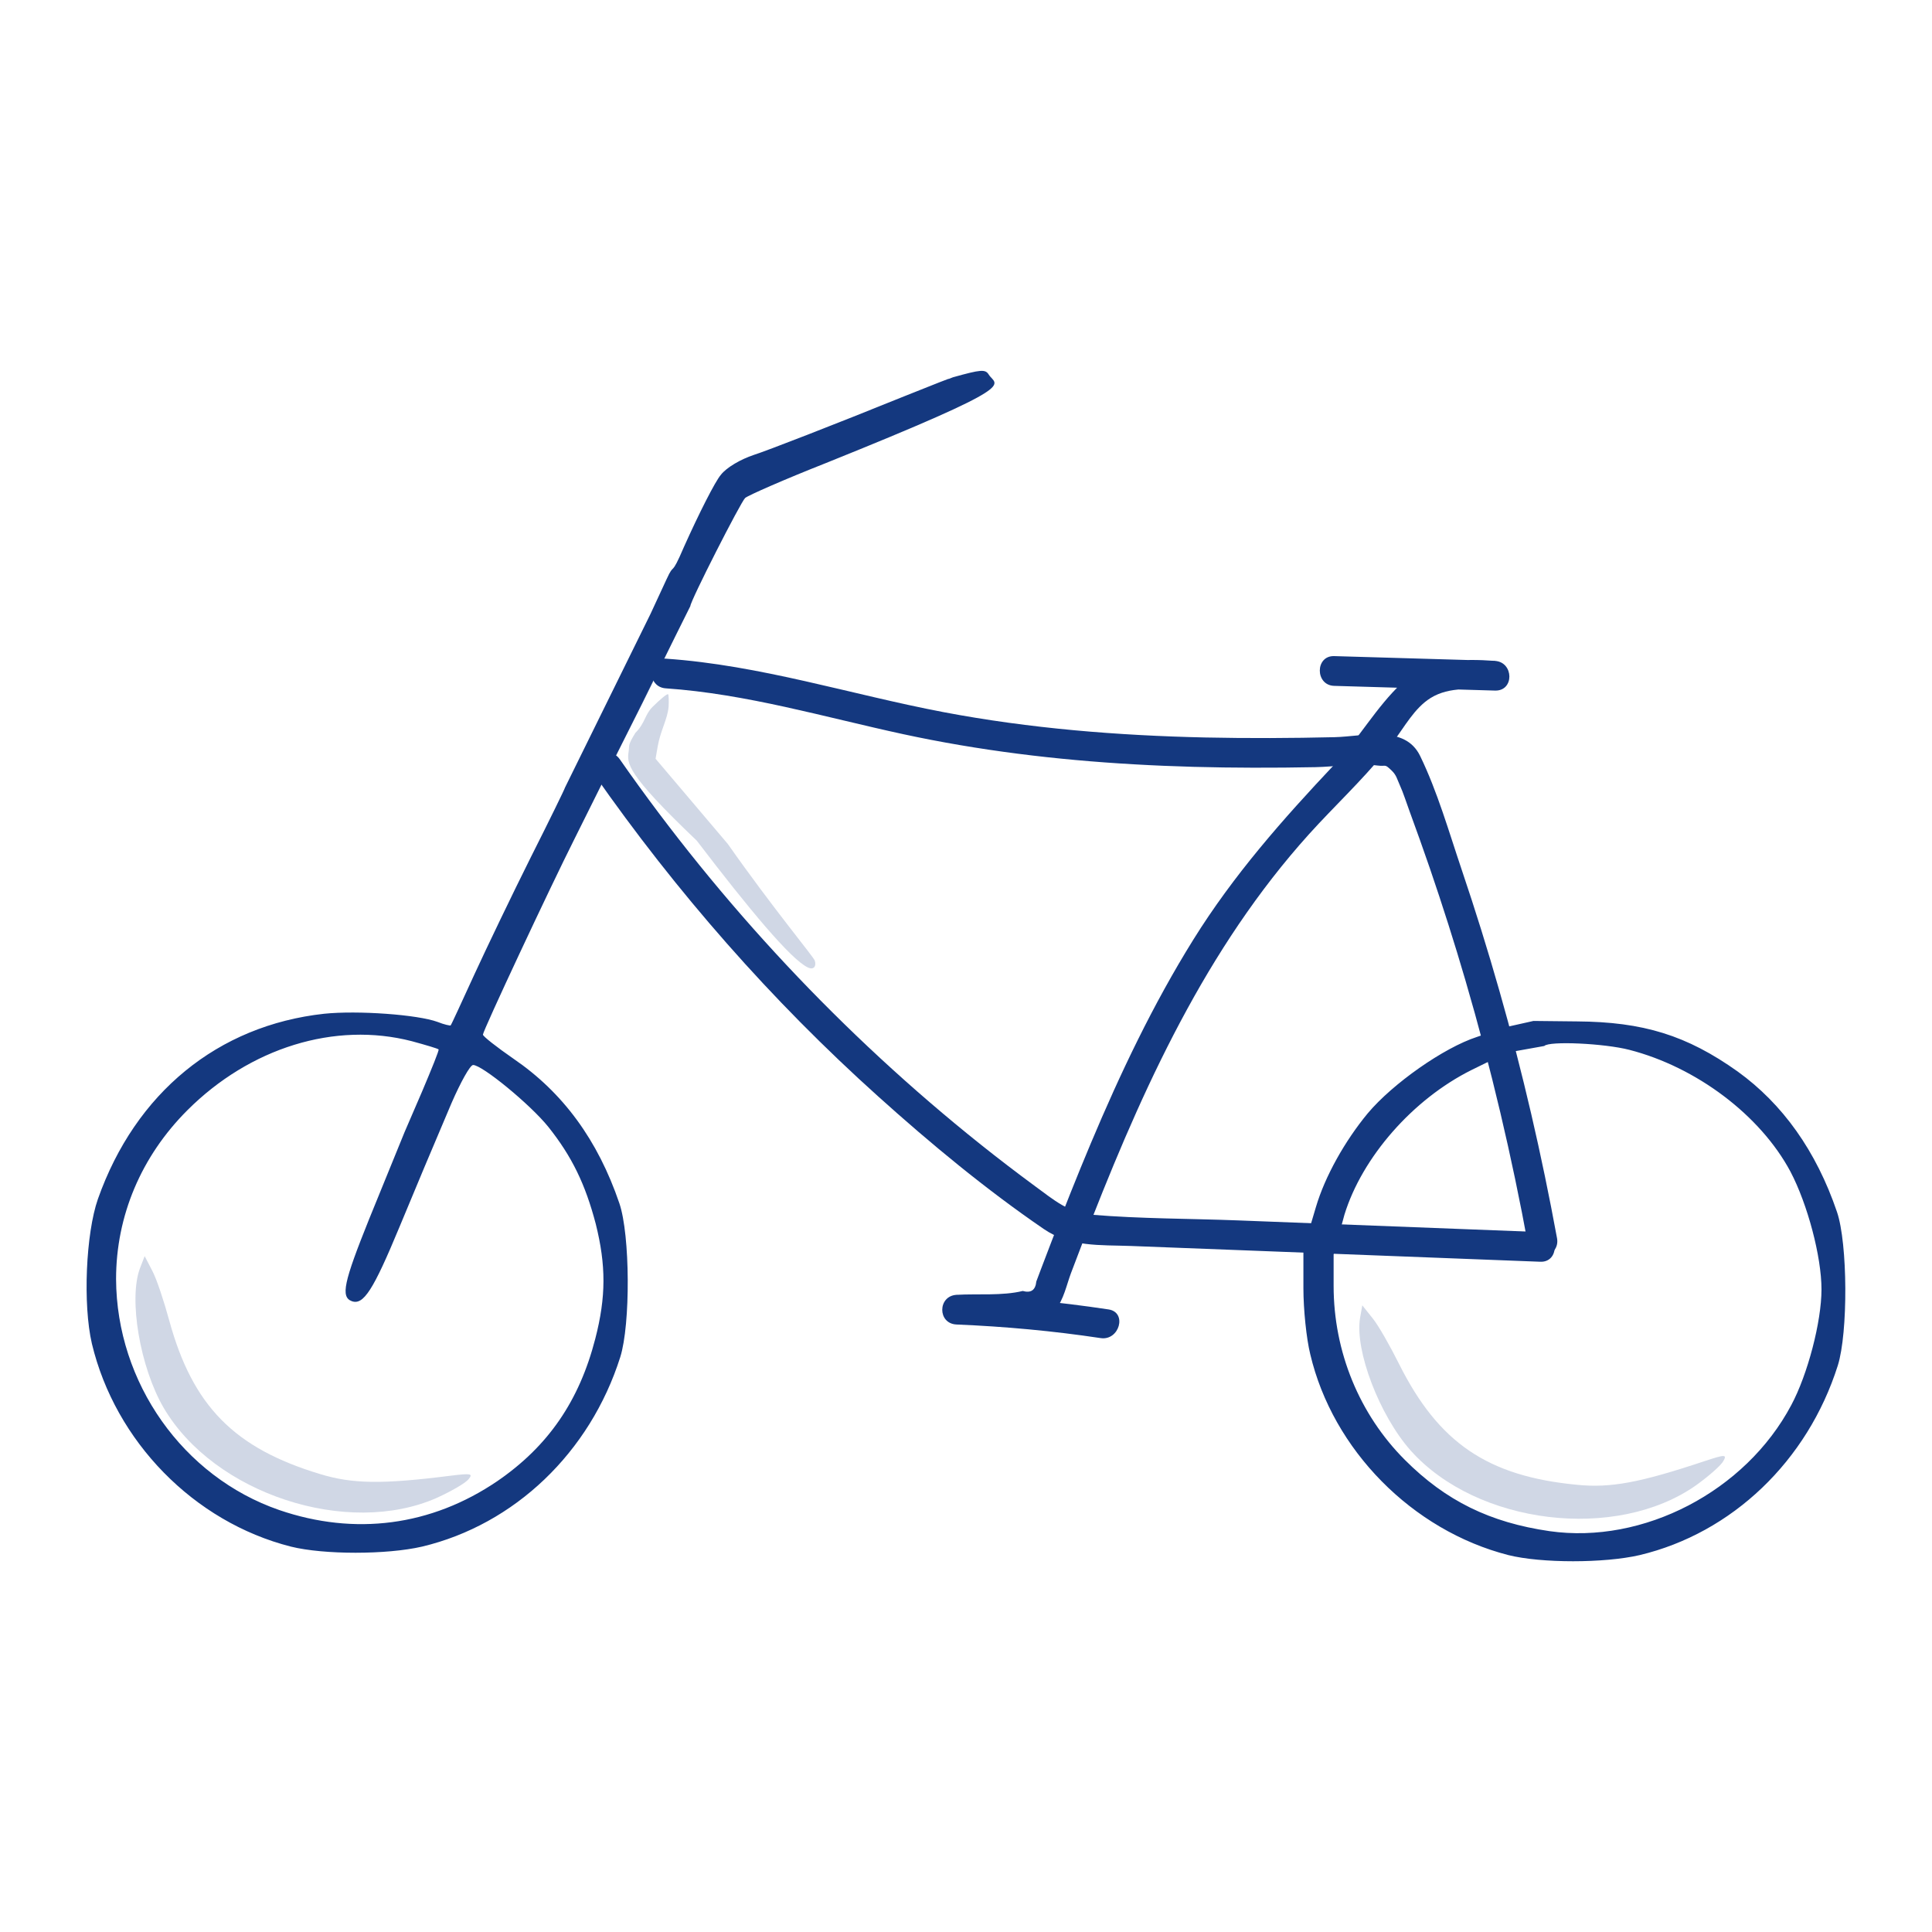 <?xml version="1.0" encoding="utf-8"?>
<!-- Generator: Adobe Illustrator 27.8.0, SVG Export Plug-In . SVG Version: 6.00 Build 0)  -->
<svg version="1.1" id="Ebene_1" xmlns="http://www.w3.org/2000/svg" xmlns:xlink="http://www.w3.org/1999/xlink" x="0px" y="0px"
	 viewBox="0 0 250 250" style="enable-background:new 0 0 250 250;" xml:space="preserve">
<style type="text/css">
	.st0{clip-path:url(#SVGID_00000047028421146701061750000012778931622622966929_);fill:#D0D7E5;}
	.st1{clip-path:url(#SVGID_00000047028421146701061750000012778931622622966929_);fill:#14387F;}
</style>
<g>
	<defs>
		<rect id="SVGID_1_" x="11.21" y="47.98" width="227.57" height="154.03"/>
	</defs>
	<clipPath id="SVGID_00000126322559823584646550000007215249267173972918_">
		<use xlink:href="#SVGID_1_"  style="overflow:visible;"/>
	</clipPath>
	<path style="clip-path:url(#SVGID_00000126322559823584646550000007215249267173972918_);fill:#D0D7E5;" d="M84.44,91.47
		c-1.03,1.03-0.94,2.08-2.22,3.36c-1.01,1.63-0.76,1.6-0.87,2.38c-0.23,1.58-0.4,2.79,8.81,11.57c6.76,8.86,12.2,15.4,14.38,16.41
		c0.79,0.37,1.12-0.2,0.89-0.89c-0.17-0.51-5.35-6.69-11.25-15.09l-9.35-11.03l0.27-1.56c0.35-2.06,1.29-3.57,1.42-5.2
		c0.04-0.76,0.01-1.46-0.06-1.58C86.35,89.72,85.45,90.47,84.44,91.47"/>
	<path style="clip-path:url(#SVGID_00000126322559823584646550000007215249267173972918_);fill:#D0D7E5;" d="M18.12,164.09
		c-1.51,3.97,0,12.85,3.07,18.1c6.54,11.12,23.8,16.76,35.36,11.62c1.84-0.84,3.69-1.9,4.08-2.4c0.61-0.73,0.33-0.78-2.35-0.45
		c-8.83,1.12-12.68,1.06-16.87-0.22c-11.12-3.35-16.48-8.83-19.5-19.83c-0.67-2.46-1.62-5.36-2.18-6.42l-1.01-1.95L18.12,164.09z"/>
	<path style="clip-path:url(#SVGID_00000126322559823584646550000007215249267173972918_);fill:#14387F;" d="M47.76,157.76
		c-3.3,8.21-3.69,10.06-2.24,10.61c1.51,0.56,2.79-1.45,6.15-9.55l3.24-7.77l3.52-8.32c1.17-2.68,2.4-4.92,2.79-4.92
		c1.17,0,7.37,5.08,9.72,7.99c3.07,3.85,4.8,7.43,6.15,12.57c1.34,5.36,1.34,9.44-0.06,14.86c-2.07,8.04-6.09,13.91-12.68,18.43
		c-8.55,5.81-18.43,7.09-28.21,3.74c-12.46-4.3-21.06-16.48-21.12-29.89c0-8.16,3.24-15.86,9.22-21.84
		c8.1-8.1,19.11-11.51,29.05-8.94c1.84,0.5,3.35,0.95,3.46,1.06c0.11,0.06-0.89,2.51-2.12,5.42l-2.29,5.31L47.76,157.76z
		 M199.83,135.35c0.62-0.67,7.77-0.34,11.01,0.5c8.66,2.23,16.93,8.44,20.84,15.75c2.23,4.25,4.02,11.01,4.02,15.25
		c0,4.19-1.79,11.01-3.91,14.97c-5.92,11.17-19.16,18.04-31.28,16.31c-7.71-1.12-13.41-3.91-18.72-9.22
		c-5.87-5.87-9.22-13.97-9.22-22.51v-4.08l1.4-5.14c2.29-7.43,8.83-14.92,16.42-18.71c2.57-1.28,4.86-2.35,5.14-2.35 M78.6,99.99
		l4.41-8.77l4.36-8.83 M194.41,133.01c-0.17,0.11-1.68,0.62-3.3,1.17c-4.3,1.4-10.89,6.03-14.13,9.89
		c-2.96,3.58-5.53,8.16-6.7,12.12l-0.73,2.46l-0.89,3.19v4.86c0,2.74,0.39,6.54,0.89,8.55c2.91,12.35,13.18,22.79,25.64,25.98
		c4.25,1.06,12.4,1.06,16.98,0c11.96-2.85,21.73-12.18,25.64-24.53c1.34-4.25,1.29-15.81-0.11-19.89
		c-2.68-7.88-7.04-13.97-12.85-18.16c-6.59-4.69-12.23-6.42-20.78-6.48l-5.64-0.06 M89.33,78.43c0-0.67,6.53-13.48,7.09-13.99
		c0.39-0.34,5.08-2.4,10.45-4.52c25.7-10.34,22.03-9.93,21.08-11.44c-0.45-0.73-1.01-0.67-4.64,0.34c-2.17,0.87,2.83-1.19-6.28,2.45
		c-9.11,3.69-17.88,7.09-19.5,7.6c-1.68,0.56-3.52,1.62-4.25,2.57c-0.73,0.84-2.85,5.03-4.75,9.27c-1.84,4.3-1.17,1.81-2.29,4.27
		l-2.07,4.47l-11.06,22.46c0,0.11-1.96,4.13-4.41,8.99c-2.4,4.8-5.7,11.68-7.32,15.2c-1.62,3.52-2.96,6.48-3.07,6.59
		c-0.06,0.05-0.84-0.11-1.68-0.45c-2.57-0.95-10.34-1.51-14.69-1.06c-13.74,1.51-24.41,10.22-29.27,23.97
		c-1.56,4.47-1.96,13.63-0.78,18.72c3.02,12.63,13.18,23.07,25.75,26.26c4.25,1.06,12.4,1.06,16.98,0
		c11.96-2.85,21.73-12.18,25.64-24.52c1.34-4.25,1.28-15.81-0.11-19.89c-2.79-8.21-7.32-14.36-13.69-18.71
		c-2.18-1.51-3.97-2.91-3.97-3.13c0-0.5,8.66-18.99,11.84-25.31"/>
	<path style="clip-path:url(#SVGID_00000126322559823584646550000007215249267173972918_);fill:#D0D7E5;" d="M175.99,170.55
		c-0.7,4.19,2.51,12.6,6.55,17.15c8.59,9.62,26.62,11.78,36.95,4.48c1.64-1.18,3.24-2.58,3.53-3.15c0.46-0.83,0.18-0.83-2.39,0.02
		c-8.44,2.82-12.23,3.52-16.59,3.08c-11.56-1.11-17.89-5.43-23-15.63c-1.14-2.28-2.64-4.94-3.39-5.87l-1.37-1.72L175.99,170.55z"/>
	<path style="clip-path:url(#SVGID_00000126322559823584646550000007215249267173972918_);fill:#14387F;" d="M199.32,159.43
		c-13.03-0.5-26.06-1.01-39.09-1.51c-6.28-0.24-12.65-0.21-18.91-0.73c-3.04-0.25-4.97-1.93-7.36-3.68
		c-2.39-1.76-4.74-3.56-7.06-5.41c-17.87-14.27-33.62-31.1-46.7-49.85c-1.4-2.01-4.74-0.1-3.32,1.94
		c10.64,15.24,22.94,29.28,36.77,41.7c6.77,6.09,13.89,11.99,21.41,17.14c3.45,2.36,7.27,2.05,11.3,2.2
		c5.46,0.21,10.93,0.42,16.39,0.63c12.19,0.47,24.38,0.94,36.56,1.41C201.8,163.37,201.79,159.53,199.32,159.43"/>
	<path style="clip-path:url(#SVGID_00000126322559823584646550000007215249267173972918_);fill:#14387F;" d="M201.48,160.23
		c-1.98-10.77-4.44-21.45-7.45-31.99c-1.5-5.27-3.13-10.5-4.88-15.68c-1.65-4.88-3.14-10.12-5.39-14.75
		c-1.98-4.06-7.32-2.51-11.06-2.42c-5.57,0.13-11.15,0.16-16.72,0.04c-11.35-0.25-22.72-1.16-33.89-3.28
		c-12-2.28-23.69-6.08-35.95-6.92c-2.47-0.17-2.46,3.67,0,3.84c10.47,0.72,20.52,3.72,30.73,5.93c9.81,2.12,19.81,3.33,29.83,3.9
		c5.15,0.3,10.31,0.43,15.46,0.44c2.68,0.01,5.37-0.02,8.05-0.07c2.58-0.05,5.49-0.54,8.04-0.21c1.18,0.15,0.86-0.28,1.83,0.65
		c0.63,0.61,0.69,1.09,1.03,1.83c0.5,1.1,0.86,2.29,1.28,3.42c0.91,2.47,1.79,4.96,2.65,7.45c1.64,4.8,3.18,9.63,4.6,14.5
		c3.3,11.29,6,22.76,8.12,34.33C198.22,163.68,201.92,162.65,201.48,160.23"/>
	<path style="clip-path:url(#SVGID_00000126322559823584646550000007215249267173972918_);fill:#14387F;" d="M172.64,88.75
		c6.94,0.2,13.88,0.41,20.82,0.61c2.5,0.07,2.44-3.67,0-3.84c-4.33-0.31-8.74-0.23-12.09,2.9c-3.26,3.05-5.56,7.19-8.64,10.45
		c-6.76,7.17-13.09,14.33-18.32,22.73c-5.21,8.37-9.45,17.29-13.27,26.37c-1.77,4.21-3.45,8.45-5.09,12.72
		c-0.46,1.2-0.91,2.39-1.37,3.59c-0.19,0.51-0.39,1.03-0.58,1.54c-0.11,1.12-0.69,1.53-1.76,1.23c-2.63,0.65-5.87,0.34-8.56,0.5
		c-2.46,0.14-2.48,3.74,0,3.84c6.25,0.26,12.47,0.83,18.65,1.76c2.42,0.36,3.46-3.34,1.02-3.71c-6.53-0.98-13.08-1.62-19.68-1.9
		v3.84c2.85-0.17,5.71-0.31,8.56-0.5c1.69-0.11,3.12-0.08,4.28-1.47c1.02-1.22,1.41-3.15,1.96-4.63c0.91-2.4,1.82-4.79,2.76-7.17
		c3.62-9.21,7.53-18.32,12.28-27.01c4.72-8.64,10.27-16.81,17.02-24.01c3.28-3.49,6.75-6.8,9.66-10.62
		c1.46-1.91,2.73-4.34,4.83-5.65c2.45-1.52,5.6-1.17,8.33-0.97v-3.84c-6.94-0.2-13.88-0.41-20.82-0.61
		C170.16,84.84,170.17,88.68,172.64,88.75"/>
</g>
</svg>
